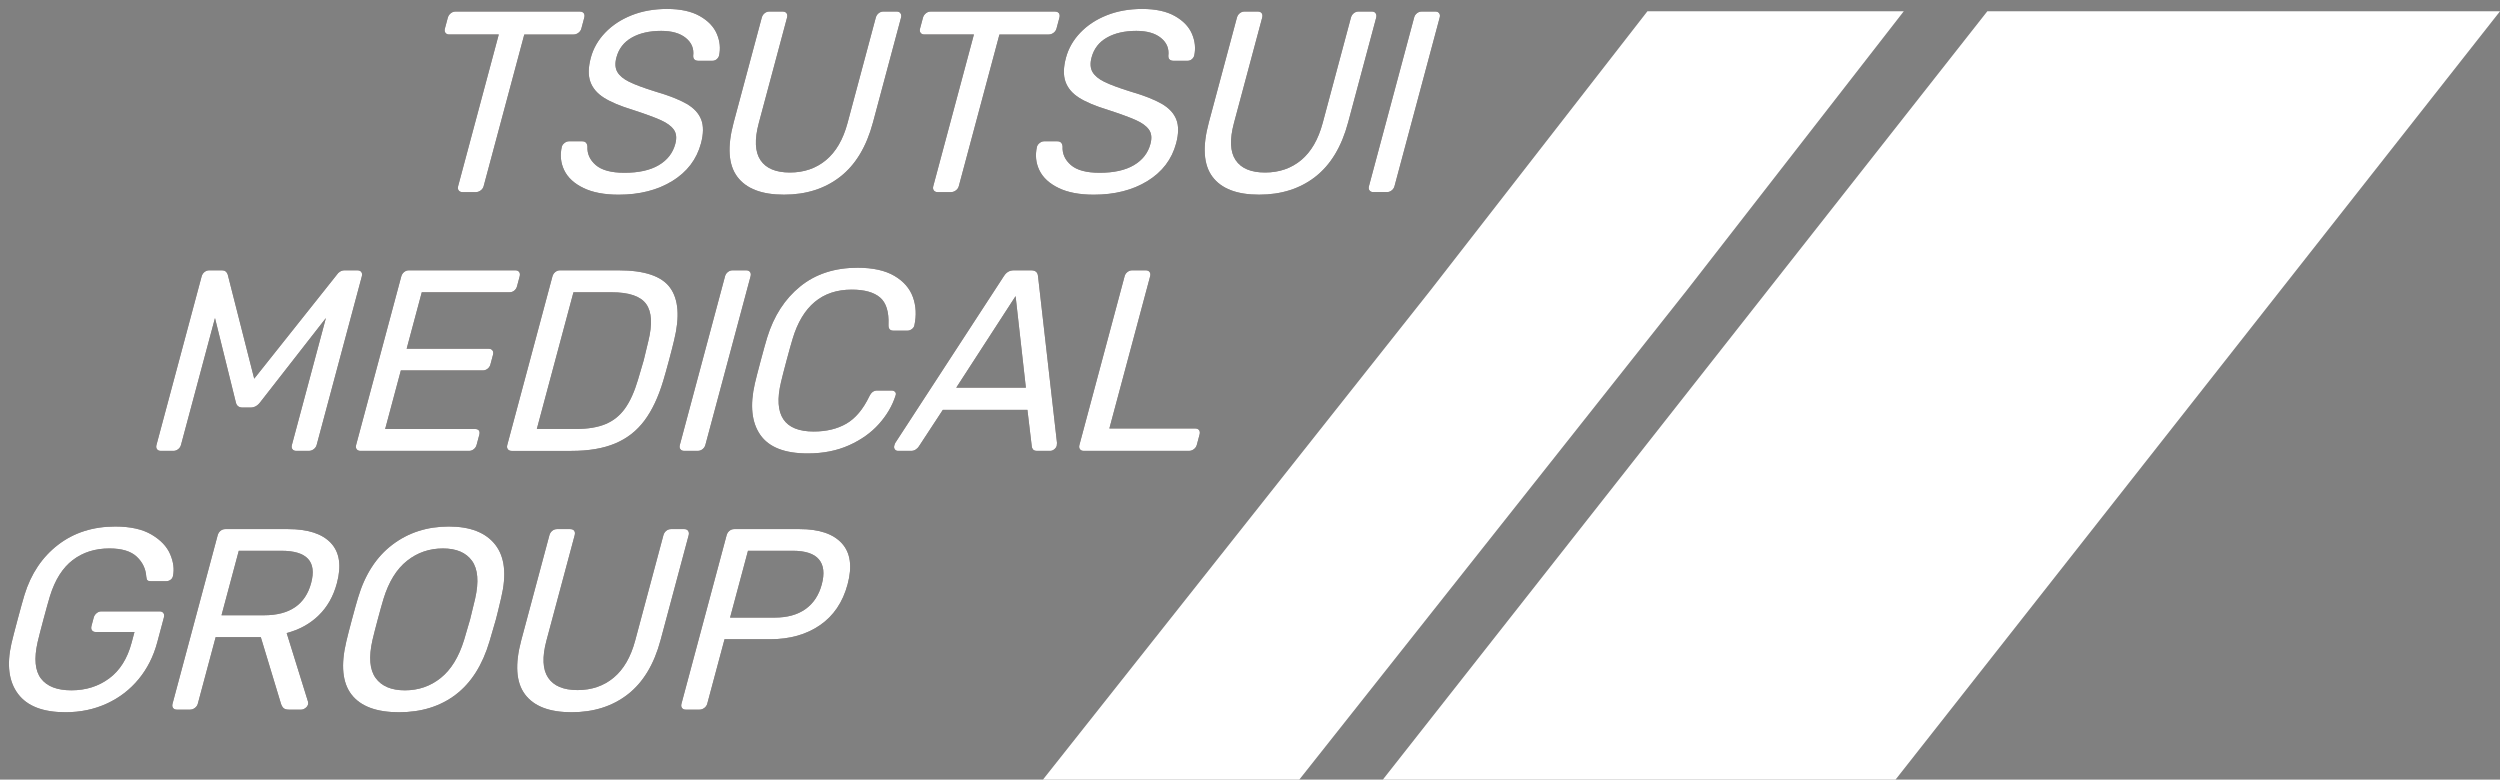 <?xml version="1.0" encoding="utf-8"?>
<!-- Generator: Adobe Illustrator 25.1.0, SVG Export Plug-In . SVG Version: 6.00 Build 0)  -->
<svg version="1.1" id="レイヤー_1" xmlns="http://www.w3.org/2000/svg" xmlns:xlink="http://www.w3.org/1999/xlink" x="0px"
	 y="0px" width="186px" height="58px" viewBox="0 0 186 58" style="enable-background:new 0 0 186 58;" xml:space="preserve">
<rect x="0" y="0" width="186" height="58" fill="#808080" stroke="none"/>
<style type="text/css">
	.st0{fill:#FFFFFF;}
	.st1{fill:#231815;}
</style>
<g>
	<g>
		<polygon class="st0" points="111.085,39.799 125.5,21.598 125.5,21.598 141.64,0.84 122.568,0.84 106.428,21.598 92.013,39.799 
			77.598,58 96.67,58 111.085,39.799 		"/>
		<polygon class="st0" points="102.886,58 141.03,58 186,0.84 147.857,0.84 		"/>
	</g>
	<g>
		<g>
			<path class="st1" d="M34.124,14.167c-0.061-0.083-0.074-0.188-0.04-0.316l3.024-11.285h-3.685c-0.128,0-0.222-0.041-0.283-0.125
				c-0.061-0.083-0.074-0.189-0.04-0.316l0.216-0.806c0.034-0.128,0.105-0.237,0.212-0.326c0.107-0.089,0.225-0.134,0.353-0.134
				h9.251c0.141,0,0.241,0.041,0.302,0.124c0.061,0.084,0.072,0.195,0.035,0.337l-0.216,0.806c-0.034,0.128-0.108,0.234-0.219,0.316
				c-0.112,0.083-0.232,0.125-0.36,0.125h-3.666l-3.024,11.285c-0.034,0.128-0.108,0.234-0.219,0.316
				c-0.112,0.083-0.232,0.125-0.36,0.125h-0.998C34.28,14.292,34.185,14.251,34.124,14.167z"/>
			<path class="st1" d="M43.404,13.985c-0.685-0.332-1.159-0.77-1.423-1.314c-0.264-0.544-0.324-1.129-0.182-1.756
				c0.027-0.102,0.094-0.195,0.199-0.278c0.105-0.083,0.216-0.125,0.331-0.125h0.979c0.243,0,0.374,0.129,0.396,0.384
				c-0.029,0.538,0.177,0.998,0.618,1.382c0.441,0.384,1.154,0.576,2.139,0.576c1.062,0,1.912-0.189,2.551-0.567
				c0.639-0.377,1.049-0.905,1.23-1.583c0.117-0.435,0.08-0.787-0.111-1.056c-0.19-0.268-0.514-0.505-0.97-0.71
				c-0.457-0.204-1.156-0.461-2.098-0.768c-0.922-0.281-1.636-0.582-2.138-0.902c-0.503-0.32-0.838-0.717-1.005-1.19
				c-0.168-0.473-0.155-1.068,0.037-1.785c0.185-0.691,0.54-1.311,1.065-1.861s1.181-0.982,1.969-1.296
				c0.788-0.314,1.668-0.47,2.64-0.47c0.998,0,1.808,0.176,2.43,0.528c0.622,0.352,1.047,0.797,1.274,1.334
				c0.227,0.537,0.281,1.075,0.163,1.612c-0.027,0.102-0.087,0.192-0.178,0.269c-0.092,0.077-0.201,0.115-0.329,0.115h-1.017
				c-0.269,0-0.403-0.122-0.401-0.365c0.067-0.538-0.114-0.982-0.545-1.333c-0.43-0.352-1.042-0.528-1.835-0.528
				c-0.87,0-1.599,0.166-2.187,0.499c-0.588,0.332-0.97,0.825-1.145,1.478c-0.116,0.435-0.094,0.794,0.067,1.075
				c0.161,0.281,0.457,0.528,0.886,0.739c0.43,0.211,1.075,0.451,1.938,0.72c1.009,0.294,1.784,0.598,2.328,0.912
				c0.542,0.314,0.905,0.704,1.087,1.171c0.182,0.467,0.177,1.059-0.015,1.775c-0.319,1.19-1.03,2.124-2.132,2.802
				c-1.103,0.678-2.435,1.016-3.996,1.016C44.963,14.484,44.09,14.318,43.404,13.985z"/>
			<path class="st1" d="M54.855,13.15c-0.664-0.889-0.754-2.236-0.27-4.039l2.088-7.792c0.038-0.141,0.109-0.253,0.215-0.337
				c0.105-0.083,0.222-0.124,0.35-0.124h0.979c0.141,0,0.241,0.041,0.302,0.124c0.061,0.084,0.072,0.195,0.035,0.337l-2.098,7.83
				c-0.329,1.228-0.288,2.15,0.123,2.764c0.411,0.614,1.141,0.921,2.19,0.921c1.049,0,1.944-0.307,2.684-0.921
				c0.741-0.614,1.275-1.536,1.605-2.764l2.098-7.83c0.038-0.141,0.109-0.253,0.215-0.337c0.105-0.083,0.222-0.124,0.35-0.124h0.998
				c0.128,0,0.221,0.045,0.28,0.134c0.059,0.089,0.071,0.198,0.037,0.326L64.948,9.11c-0.483,1.804-1.295,3.151-2.435,4.039
				c-1.141,0.89-2.536,1.334-4.186,1.334S55.518,14.04,54.855,13.15z"/>
			<path class="st1" d="M69.475,14.167c-0.061-0.083-0.074-0.188-0.04-0.316l3.024-11.285h-3.685c-0.128,0-0.222-0.041-0.283-0.125
				c-0.061-0.083-0.074-0.189-0.04-0.316l0.216-0.806c0.034-0.128,0.105-0.237,0.212-0.326c0.107-0.089,0.225-0.134,0.353-0.134
				h9.251c0.141,0,0.241,0.041,0.302,0.124c0.061,0.084,0.072,0.195,0.035,0.337l-0.216,0.806c-0.034,0.128-0.108,0.234-0.219,0.316
				c-0.112,0.083-0.232,0.125-0.36,0.125h-3.666l-3.024,11.285c-0.034,0.128-0.108,0.234-0.219,0.316
				c-0.112,0.083-0.232,0.125-0.36,0.125h-0.998C69.63,14.292,69.536,14.251,69.475,14.167z"/>
			<path class="st1" d="M78.755,13.985c-0.685-0.332-1.159-0.77-1.423-1.314c-0.264-0.544-0.324-1.129-0.182-1.756
				c0.027-0.102,0.094-0.195,0.199-0.278c0.105-0.083,0.216-0.125,0.331-0.125h0.979c0.243,0,0.374,0.129,0.396,0.384
				c-0.029,0.538,0.177,0.998,0.618,1.382c0.441,0.384,1.154,0.576,2.139,0.576c1.062,0,1.912-0.189,2.551-0.567
				c0.639-0.377,1.049-0.905,1.23-1.583c0.117-0.435,0.08-0.787-0.111-1.056c-0.19-0.268-0.514-0.505-0.97-0.71
				c-0.457-0.204-1.156-0.461-2.098-0.768c-0.922-0.281-1.636-0.582-2.138-0.902c-0.503-0.32-0.838-0.717-1.005-1.19
				c-0.168-0.473-0.155-1.068,0.037-1.785c0.185-0.691,0.54-1.311,1.065-1.861c0.525-0.55,1.181-0.982,1.969-1.296
				c0.788-0.314,1.668-0.47,2.64-0.47c0.998,0,1.808,0.176,2.43,0.528c0.622,0.352,1.047,0.797,1.274,1.334
				c0.227,0.537,0.281,1.075,0.163,1.612c-0.027,0.102-0.087,0.192-0.178,0.269c-0.092,0.077-0.201,0.115-0.329,0.115h-1.017
				c-0.269,0-0.403-0.122-0.401-0.365c0.067-0.538-0.114-0.982-0.545-1.333c-0.43-0.352-1.042-0.528-1.835-0.528
				c-0.87,0-1.599,0.166-2.187,0.499c-0.588,0.332-0.97,0.825-1.145,1.478c-0.116,0.435-0.094,0.794,0.067,1.075
				c0.161,0.281,0.457,0.528,0.886,0.739c0.43,0.211,1.075,0.451,1.938,0.72c1.009,0.294,1.784,0.598,2.328,0.912
				c0.542,0.314,0.905,0.704,1.087,1.171c0.182,0.467,0.177,1.059-0.015,1.775c-0.319,1.19-1.03,2.124-2.132,2.802
				c-1.103,0.678-2.435,1.016-3.996,1.016C80.313,14.484,79.44,14.318,78.755,13.985z"/>
			<path class="st1" d="M90.206,13.15c-0.664-0.889-0.754-2.236-0.27-4.039l2.088-7.792c0.038-0.141,0.109-0.253,0.215-0.337
				c0.105-0.083,0.222-0.124,0.35-0.124h0.979c0.141,0,0.241,0.041,0.302,0.124c0.061,0.084,0.072,0.195,0.035,0.337l-2.098,7.83
				c-0.329,1.228-0.288,2.15,0.124,2.764c0.411,0.614,1.141,0.921,2.19,0.921c1.049,0,1.944-0.307,2.684-0.921
				c0.74-0.614,1.275-1.536,1.604-2.764l2.098-7.83c0.038-0.141,0.109-0.253,0.215-0.337c0.105-0.083,0.222-0.124,0.35-0.124h0.999
				c0.127,0,0.221,0.045,0.28,0.134c0.059,0.089,0.071,0.198,0.037,0.326l-2.088,7.792c-0.483,1.804-1.295,3.151-2.435,4.039
				c-1.141,0.89-2.536,1.334-4.186,1.334S90.869,14.04,90.206,13.15z"/>
			<path class="st1" d="M101.89,14.167c-0.062-0.083-0.074-0.188-0.04-0.316l3.363-12.552c0.034-0.127,0.104-0.233,0.21-0.317
				c0.105-0.083,0.222-0.124,0.35-0.124h1.018c0.127,0,0.222,0.041,0.283,0.124c0.061,0.084,0.074,0.19,0.04,0.317l-3.363,12.552
				c-0.035,0.128-0.104,0.234-0.209,0.316c-0.105,0.083-0.222,0.125-0.35,0.125h-1.017C102.045,14.292,101.95,14.251,101.89,14.167z
				"/>
			<path class="st1" d="M11.681,33.421c-0.062-0.083-0.075-0.188-0.04-0.316l3.358-12.532c0.038-0.141,0.109-0.253,0.215-0.336
				c0.105-0.083,0.222-0.125,0.35-0.125h0.96c0.205,0,0.344,0.102,0.417,0.307l1.972,7.754l6.165-7.754
				c0.046-0.077,0.119-0.147,0.22-0.211c0.1-0.064,0.214-0.096,0.342-0.096h0.94c0.141,0,0.241,0.042,0.303,0.125
				c0.06,0.083,0.072,0.195,0.034,0.336l-3.358,12.532c-0.035,0.128-0.108,0.234-0.219,0.316c-0.112,0.084-0.232,0.125-0.36,0.125
				h-0.94c-0.128,0-0.223-0.041-0.283-0.125c-0.062-0.083-0.075-0.188-0.04-0.316l2.53-9.442l-4.881,6.256
				c-0.2,0.269-0.441,0.403-0.722,0.403h-0.595c-0.282,0-0.451-0.134-0.506-0.403l-1.548-6.256l-2.53,9.442
				c-0.035,0.128-0.105,0.234-0.21,0.316c-0.106,0.084-0.223,0.125-0.35,0.125h-0.94C11.836,33.546,11.741,33.505,11.681,33.421z"/>
			<path class="st1" d="M26.535,33.421c-0.062-0.083-0.075-0.188-0.04-0.316l3.358-12.532c0.038-0.141,0.109-0.253,0.215-0.336
				c0.105-0.083,0.222-0.125,0.35-0.125h7.926c0.128,0,0.222,0.042,0.283,0.125c0.061,0.083,0.072,0.195,0.034,0.336l-0.195,0.729
				c-0.034,0.129-0.101,0.234-0.2,0.317c-0.1,0.083-0.219,0.125-0.36,0.125h-6.525l-1.126,4.203h6.103
				c0.128,0,0.222,0.042,0.284,0.125c0.06,0.083,0.072,0.195,0.035,0.336l-0.19,0.71c-0.034,0.128-0.104,0.234-0.209,0.316
				c-0.106,0.083-0.223,0.125-0.351,0.125h-6.103l-1.167,4.357h6.679c0.141,0,0.239,0.038,0.296,0.115
				c0.056,0.077,0.065,0.186,0.027,0.326l-0.201,0.749c-0.035,0.128-0.104,0.234-0.21,0.316c-0.106,0.084-0.222,0.125-0.35,0.125
				h-8.08C26.691,33.546,26.596,33.505,26.535,33.421z"/>
			<path class="st1" d="M37.781,33.421c-0.062-0.083-0.075-0.188-0.04-0.316l3.358-12.532c0.038-0.141,0.109-0.253,0.215-0.336
				c0.105-0.083,0.222-0.125,0.35-0.125h4.356c1.932,0,3.211,0.432,3.837,1.296c0.625,0.863,0.725,2.165,0.297,3.906
				c-0.087,0.371-0.214,0.87-0.382,1.497c-0.168,0.627-0.31,1.132-0.426,1.516c-0.364,1.216-0.83,2.205-1.399,2.966
				c-0.569,0.761-1.293,1.327-2.173,1.698c-0.879,0.371-1.966,0.556-3.258,0.556h-4.453C37.936,33.546,37.841,33.505,37.781,33.421z
				 M42.857,31.915c0.883,0,1.616-0.122,2.199-0.365c0.583-0.242,1.065-0.63,1.444-1.161c0.379-0.53,0.701-1.244,0.967-2.139
				c0.231-0.768,0.373-1.248,0.424-1.439c0.055-0.205,0.169-0.678,0.342-1.42c0.314-1.267,0.261-2.191-0.159-2.773
				c-0.419-0.583-1.282-0.874-2.587-0.874h-2.821L39.94,31.915H42.857z"/>
			<path class="st1" d="M50.62,33.421c-0.062-0.083-0.075-0.188-0.04-0.316l3.363-12.552c0.034-0.127,0.104-0.233,0.21-0.316
				c0.105-0.083,0.222-0.125,0.35-0.125h1.017c0.128,0,0.222,0.042,0.283,0.125c0.061,0.083,0.074,0.189,0.04,0.316L52.48,33.104
				c-0.035,0.128-0.104,0.234-0.21,0.316c-0.106,0.084-0.222,0.125-0.35,0.125h-1.017C50.776,33.546,50.681,33.505,50.62,33.421z"/>
			<path class="st1" d="M56.567,32.356c-0.643-0.921-0.778-2.194-0.407-3.819c0.08-0.346,0.224-0.908,0.433-1.689
				c0.212-0.793,0.373-1.369,0.482-1.727c0.496-1.612,1.316-2.882,2.461-3.81c1.144-0.928,2.567-1.391,4.269-1.391
				c1.138,0,2.05,0.202,2.736,0.604c0.685,0.403,1.145,0.931,1.38,1.583c0.234,0.653,0.271,1.35,0.111,2.092l-0.01,0.038
				c-0.027,0.102-0.092,0.189-0.194,0.259s-0.204,0.105-0.306,0.105h-1.056c-0.256,0-0.376-0.147-0.362-0.442
				c0.04-0.959-0.17-1.634-0.628-2.025c-0.459-0.39-1.161-0.585-2.108-0.585c-2.201,0-3.667,1.222-4.399,3.666
				c-0.105,0.345-0.254,0.876-0.446,1.593c-0.192,0.717-0.331,1.26-0.418,1.631c-0.578,2.444,0.233,3.666,2.434,3.666
				c0.947,0,1.757-0.195,2.431-0.585c0.674-0.39,1.242-1.065,1.704-2.025c0.082-0.165,0.171-0.281,0.265-0.345
				c0.094-0.064,0.204-0.096,0.333-0.096h1.056c0.115,0,0.205,0.035,0.269,0.105s0.075,0.163,0.031,0.278
				c-0.241,0.755-0.653,1.459-1.237,2.111c-0.584,0.653-1.327,1.181-2.228,1.584c-0.902,0.403-1.922,0.604-3.06,0.604
				C58.388,33.738,57.209,33.277,56.567,32.356z"/>
			<path class="st1" d="M66.575,33.431c-0.056-0.077-0.071-0.166-0.043-0.269c0.027-0.102,0.053-0.172,0.076-0.21l8.086-12.417
				c0.178-0.281,0.42-0.422,0.727-0.422h1.305c0.307,0,0.474,0.141,0.501,0.422l1.413,12.417l-0.018,0.21
				c-0.028,0.103-0.09,0.192-0.187,0.269c-0.097,0.077-0.198,0.115-0.299,0.115h-0.979c-0.141,0-0.24-0.035-0.298-0.105
				c-0.058-0.07-0.089-0.144-0.094-0.221l-0.325-2.725h-6.295l-1.786,2.725c-0.047,0.077-0.12,0.15-0.223,0.221
				s-0.217,0.105-0.345,0.105h-0.979C66.71,33.546,66.632,33.508,66.575,33.431z M76.325,28.844l-0.765-6.813l-4.416,6.813H76.325z"
				/>
			<path class="st1" d="M80.348,33.421c-0.062-0.083-0.075-0.188-0.04-0.316l3.363-12.552c0.034-0.127,0.104-0.233,0.21-0.316
				c0.105-0.083,0.222-0.125,0.35-0.125h1.017c0.128,0,0.222,0.042,0.283,0.125c0.061,0.083,0.074,0.189,0.04,0.316l-3.034,11.324
				h6.372c0.141,0,0.241,0.041,0.303,0.124c0.06,0.084,0.072,0.195,0.034,0.336l-0.205,0.768c-0.035,0.128-0.108,0.234-0.22,0.316
				c-0.112,0.084-0.232,0.125-0.359,0.125h-7.83C80.503,33.546,80.408,33.505,80.348,33.421z"/>
			<path class="st1" d="M1.336,51.619c-0.682-0.915-0.843-2.165-0.482-3.752c0.09-0.384,0.245-0.985,0.464-1.804
				c0.223-0.831,0.39-1.433,0.503-1.804c0.485-1.574,1.317-2.815,2.495-3.723c1.177-0.908,2.598-1.363,4.261-1.363
				c1.126,0,2.029,0.202,2.707,0.605c0.679,0.403,1.14,0.892,1.382,1.468c0.242,0.575,0.309,1.113,0.202,1.612l-0.01,0.038
				c-0.027,0.102-0.088,0.185-0.182,0.249c-0.094,0.065-0.198,0.096-0.314,0.096h-1.132c-0.128,0-0.215-0.022-0.26-0.067
				c-0.045-0.045-0.075-0.138-0.088-0.278c-0.038-0.576-0.274-1.068-0.708-1.478c-0.434-0.409-1.112-0.614-2.033-0.614
				c-1.062,0-1.971,0.287-2.727,0.863s-1.322,1.471-1.699,2.687c-0.112,0.371-0.271,0.94-0.477,1.708
				c-0.202,0.755-0.349,1.325-0.439,1.708c-0.278,1.228-0.194,2.134,0.251,2.715c0.445,0.583,1.199,0.874,2.261,0.874
				c1.075,0,2.01-0.294,2.808-0.883c0.797-0.588,1.354-1.471,1.669-2.648l0.216-0.806H7.126c-0.128,0-0.222-0.042-0.283-0.125
				c-0.062-0.083-0.073-0.195-0.035-0.336l0.164-0.614c0.034-0.128,0.105-0.237,0.213-0.327c0.107-0.089,0.224-0.134,0.352-0.134
				h4.337c0.128,0,0.222,0.042,0.284,0.125c0.06,0.083,0.072,0.195,0.034,0.336l-0.493,1.842c-0.281,1.05-0.744,1.964-1.388,2.744
				c-0.644,0.781-1.433,1.385-2.367,1.814c-0.934,0.429-1.957,0.643-3.07,0.643C3.198,52.991,2.018,52.534,1.336,51.619z"/>
			<path class="st1" d="M12.876,52.674c-0.062-0.083-0.074-0.188-0.04-0.316l3.358-12.532c0.038-0.141,0.109-0.253,0.215-0.337
				c0.105-0.083,0.222-0.124,0.35-0.124h4.683c1.471,0,2.53,0.345,3.177,1.036c0.646,0.691,0.795,1.689,0.445,2.994
				c-0.261,0.973-0.715,1.772-1.362,2.398c-0.648,0.628-1.44,1.062-2.374,1.305l1.588,5.105c0.018,0.077,0.018,0.147,0.001,0.211
				c-0.028,0.103-0.093,0.192-0.197,0.268c-0.104,0.077-0.207,0.115-0.309,0.115h-0.921c-0.192,0-0.33-0.044-0.415-0.134
				c-0.085-0.089-0.15-0.218-0.194-0.384l-1.477-4.875h-3.359l-1.327,4.952c-0.034,0.128-0.108,0.234-0.219,0.316
				c-0.112,0.083-0.232,0.125-0.36,0.125h-0.979C13.031,52.799,12.936,52.758,12.876,52.674z M19.647,45.775
				c1.906,0,3.074-0.8,3.502-2.399c0.429-1.599-0.311-2.398-2.217-2.398h-3.167l-1.285,4.798H19.647z"/>
			<path class="st1" d="M26.155,51.677c-0.68-0.876-0.809-2.197-0.387-3.963c0.09-0.383,0.229-0.927,0.418-1.631
				c0.188-0.704,0.339-1.241,0.451-1.612c0.514-1.727,1.365-3.042,2.554-3.944c1.189-0.903,2.589-1.354,4.201-1.354
				c1.599,0,2.751,0.451,3.457,1.354c0.705,0.902,0.852,2.216,0.44,3.944c-0.173,0.742-0.305,1.279-0.393,1.612
				c-0.086,0.32-0.245,0.863-0.475,1.631c-0.525,1.766-1.362,3.087-2.511,3.963s-2.556,1.314-4.219,1.314
				C28.012,52.991,26.834,52.553,26.155,51.677z M32.791,50.439c0.766-0.615,1.344-1.555,1.735-2.821
				c0.231-0.768,0.381-1.279,0.45-1.535c0.075-0.281,0.2-0.793,0.373-1.536c0.288-1.266,0.21-2.207-0.232-2.821
				c-0.443-0.614-1.164-0.921-2.162-0.921c-1.011,0-1.903,0.307-2.675,0.921c-0.773,0.614-1.354,1.555-1.745,2.821
				c-0.112,0.372-0.256,0.883-0.43,1.536c-0.172,0.64-0.302,1.151-0.392,1.535c-0.288,1.267-0.211,2.207,0.233,2.821
				c0.443,0.614,1.17,0.921,2.181,0.921C31.136,51.36,32.025,51.053,32.791,50.439z"/>
			<path class="st1" d="M39.057,51.657c-0.664-0.889-0.754-2.236-0.271-4.039l2.088-7.792c0.038-0.141,0.109-0.253,0.215-0.337
				c0.105-0.083,0.222-0.124,0.35-0.124h0.979c0.141,0,0.241,0.041,0.302,0.124c0.061,0.084,0.072,0.195,0.034,0.337l-2.098,7.83
				c-0.329,1.228-0.288,2.15,0.124,2.764c0.411,0.614,1.141,0.921,2.19,0.921c1.049,0,1.944-0.307,2.684-0.921
				c0.74-0.614,1.275-1.536,1.604-2.764l2.098-7.83c0.038-0.141,0.109-0.253,0.215-0.337c0.105-0.083,0.222-0.124,0.35-0.124h0.998
				c0.128,0,0.221,0.045,0.28,0.134c0.059,0.089,0.072,0.198,0.037,0.326l-2.088,7.792c-0.483,1.804-1.295,3.151-2.435,4.039
				c-1.141,0.89-2.536,1.334-4.187,1.334S39.72,52.547,39.057,51.657z"/>
			<path class="st1" d="M50.741,52.674c-0.062-0.083-0.074-0.188-0.04-0.316l3.358-12.532c0.038-0.141,0.109-0.253,0.215-0.337
				c0.105-0.083,0.222-0.124,0.35-0.124h4.875c1.446,0,2.489,0.352,3.133,1.055c0.643,0.704,0.786,1.721,0.43,3.051
				c-0.356,1.331-1.041,2.345-2.053,3.042c-1.013,0.698-2.247,1.046-3.706,1.046h-3.397l-1.286,4.798
				c-0.034,0.128-0.108,0.234-0.219,0.316c-0.112,0.083-0.232,0.125-0.36,0.125h-1.017C50.896,52.799,50.801,52.758,50.741,52.674z
				 M57.638,45.948c0.934,0,1.698-0.211,2.291-0.633c0.593-0.422,0.998-1.037,1.213-1.843c0.216-0.806,0.145-1.423-0.214-1.852
				c-0.358-0.429-1.011-0.643-1.958-0.643h-3.32l-1.332,4.971H57.638z"/>
		</g>
		<g>
			<path class="st0" d="M34.124,14.167c-0.061-0.083-0.074-0.188-0.04-0.316l3.024-11.285h-3.685c-0.128,0-0.222-0.041-0.283-0.125
				c-0.061-0.083-0.074-0.189-0.04-0.316l0.216-0.806c0.034-0.128,0.105-0.237,0.212-0.326c0.107-0.089,0.225-0.134,0.353-0.134
				h9.251c0.141,0,0.241,0.041,0.302,0.124c0.061,0.084,0.072,0.195,0.035,0.337l-0.216,0.806c-0.034,0.128-0.108,0.234-0.219,0.316
				c-0.112,0.083-0.232,0.125-0.36,0.125h-3.666l-3.024,11.285c-0.034,0.128-0.108,0.234-0.219,0.316
				c-0.112,0.083-0.232,0.125-0.36,0.125h-0.998C34.28,14.292,34.185,14.251,34.124,14.167z"/>
			<path class="st0" d="M43.404,13.985c-0.685-0.332-1.159-0.77-1.423-1.314c-0.264-0.544-0.324-1.129-0.182-1.756
				c0.027-0.102,0.094-0.195,0.199-0.278c0.105-0.083,0.216-0.125,0.331-0.125h0.979c0.243,0,0.374,0.129,0.396,0.384
				c-0.029,0.538,0.177,0.998,0.618,1.382c0.441,0.384,1.154,0.576,2.139,0.576c1.062,0,1.912-0.189,2.551-0.567
				c0.639-0.377,1.049-0.905,1.23-1.583c0.117-0.435,0.08-0.787-0.111-1.056c-0.19-0.268-0.514-0.505-0.97-0.71
				c-0.457-0.204-1.156-0.461-2.098-0.768c-0.922-0.281-1.636-0.582-2.138-0.902c-0.503-0.32-0.838-0.717-1.005-1.19
				c-0.168-0.473-0.155-1.068,0.037-1.785c0.185-0.691,0.54-1.311,1.065-1.861s1.181-0.982,1.969-1.296
				c0.788-0.314,1.668-0.47,2.64-0.47c0.998,0,1.808,0.176,2.43,0.528c0.622,0.352,1.047,0.797,1.274,1.334
				c0.227,0.537,0.281,1.075,0.163,1.612c-0.027,0.102-0.087,0.192-0.178,0.269c-0.092,0.077-0.201,0.115-0.329,0.115h-1.017
				c-0.269,0-0.403-0.122-0.401-0.365c0.067-0.538-0.114-0.982-0.545-1.333c-0.43-0.352-1.042-0.528-1.835-0.528
				c-0.87,0-1.599,0.166-2.187,0.499c-0.588,0.332-0.97,0.825-1.145,1.478c-0.116,0.435-0.094,0.794,0.067,1.075
				c0.161,0.281,0.457,0.528,0.886,0.739c0.43,0.211,1.075,0.451,1.938,0.72c1.009,0.294,1.784,0.598,2.328,0.912
				c0.542,0.314,0.905,0.704,1.087,1.171c0.182,0.467,0.177,1.059-0.015,1.775c-0.319,1.19-1.03,2.124-2.132,2.802
				c-1.103,0.678-2.435,1.016-3.996,1.016C44.963,14.484,44.09,14.318,43.404,13.985z"/>
			<path class="st0" d="M54.855,13.15c-0.664-0.889-0.754-2.236-0.27-4.039l2.088-7.792c0.038-0.141,0.109-0.253,0.215-0.337
				c0.105-0.083,0.222-0.124,0.35-0.124h0.979c0.141,0,0.241,0.041,0.302,0.124c0.061,0.084,0.072,0.195,0.035,0.337l-2.098,7.83
				c-0.329,1.228-0.288,2.15,0.123,2.764c0.411,0.614,1.141,0.921,2.19,0.921c1.049,0,1.944-0.307,2.684-0.921
				c0.741-0.614,1.275-1.536,1.605-2.764l2.098-7.83c0.038-0.141,0.109-0.253,0.215-0.337c0.105-0.083,0.222-0.124,0.35-0.124h0.998
				c0.128,0,0.221,0.045,0.28,0.134c0.059,0.089,0.071,0.198,0.037,0.326L64.948,9.11c-0.483,1.804-1.295,3.151-2.435,4.039
				c-1.141,0.89-2.536,1.334-4.186,1.334S55.518,14.04,54.855,13.15z"/>
			<path class="st0" d="M69.475,14.167c-0.061-0.083-0.074-0.188-0.04-0.316l3.024-11.285h-3.685c-0.128,0-0.222-0.041-0.283-0.125
				c-0.061-0.083-0.074-0.189-0.04-0.316l0.216-0.806c0.034-0.128,0.105-0.237,0.212-0.326c0.107-0.089,0.225-0.134,0.353-0.134
				h9.251c0.141,0,0.241,0.041,0.302,0.124c0.061,0.084,0.072,0.195,0.035,0.337l-0.216,0.806c-0.034,0.128-0.108,0.234-0.219,0.316
				c-0.112,0.083-0.232,0.125-0.36,0.125h-3.666l-3.024,11.285c-0.034,0.128-0.108,0.234-0.219,0.316
				c-0.112,0.083-0.232,0.125-0.36,0.125h-0.998C69.63,14.292,69.536,14.251,69.475,14.167z"/>
			<path class="st0" d="M78.755,13.985c-0.685-0.332-1.159-0.77-1.423-1.314c-0.264-0.544-0.324-1.129-0.182-1.756
				c0.027-0.102,0.094-0.195,0.199-0.278c0.105-0.083,0.216-0.125,0.331-0.125h0.979c0.243,0,0.374,0.129,0.396,0.384
				c-0.029,0.538,0.177,0.998,0.618,1.382c0.441,0.384,1.154,0.576,2.139,0.576c1.062,0,1.912-0.189,2.551-0.567
				c0.639-0.377,1.049-0.905,1.23-1.583c0.117-0.435,0.08-0.787-0.111-1.056c-0.19-0.268-0.514-0.505-0.97-0.71
				c-0.457-0.204-1.156-0.461-2.098-0.768c-0.922-0.281-1.636-0.582-2.138-0.902c-0.503-0.32-0.838-0.717-1.005-1.19
				c-0.168-0.473-0.155-1.068,0.037-1.785c0.185-0.691,0.54-1.311,1.065-1.861c0.525-0.55,1.181-0.982,1.969-1.296
				c0.788-0.314,1.668-0.47,2.64-0.47c0.998,0,1.808,0.176,2.43,0.528c0.622,0.352,1.047,0.797,1.274,1.334
				c0.227,0.537,0.281,1.075,0.163,1.612c-0.027,0.102-0.087,0.192-0.178,0.269c-0.092,0.077-0.201,0.115-0.329,0.115h-1.017
				c-0.269,0-0.403-0.122-0.401-0.365c0.067-0.538-0.114-0.982-0.545-1.333c-0.43-0.352-1.042-0.528-1.835-0.528
				c-0.87,0-1.599,0.166-2.187,0.499c-0.588,0.332-0.97,0.825-1.145,1.478c-0.116,0.435-0.094,0.794,0.067,1.075
				c0.161,0.281,0.457,0.528,0.886,0.739c0.43,0.211,1.075,0.451,1.938,0.72c1.009,0.294,1.784,0.598,2.328,0.912
				c0.542,0.314,0.905,0.704,1.087,1.171c0.182,0.467,0.177,1.059-0.015,1.775c-0.319,1.19-1.03,2.124-2.132,2.802
				c-1.103,0.678-2.435,1.016-3.996,1.016C80.313,14.484,79.44,14.318,78.755,13.985z"/>
			<path class="st0" d="M90.206,13.15c-0.664-0.889-0.754-2.236-0.27-4.039l2.088-7.792c0.038-0.141,0.109-0.253,0.215-0.337
				c0.105-0.083,0.222-0.124,0.35-0.124h0.979c0.141,0,0.241,0.041,0.302,0.124c0.061,0.084,0.072,0.195,0.035,0.337l-2.098,7.83
				c-0.329,1.228-0.288,2.15,0.124,2.764c0.411,0.614,1.141,0.921,2.19,0.921c1.049,0,1.944-0.307,2.684-0.921
				c0.74-0.614,1.275-1.536,1.604-2.764l2.098-7.83c0.038-0.141,0.109-0.253,0.215-0.337c0.105-0.083,0.222-0.124,0.35-0.124h0.999
				c0.127,0,0.221,0.045,0.28,0.134c0.059,0.089,0.071,0.198,0.037,0.326l-2.088,7.792c-0.483,1.804-1.295,3.151-2.435,4.039
				c-1.141,0.89-2.536,1.334-4.186,1.334S90.869,14.04,90.206,13.15z"/>
			<path class="st0" d="M101.89,14.167c-0.062-0.083-0.074-0.188-0.04-0.316l3.363-12.552c0.034-0.127,0.104-0.233,0.21-0.317
				c0.105-0.083,0.222-0.124,0.35-0.124h1.018c0.127,0,0.222,0.041,0.283,0.124c0.061,0.084,0.074,0.19,0.04,0.317l-3.363,12.552
				c-0.035,0.128-0.104,0.234-0.209,0.316c-0.105,0.083-0.222,0.125-0.35,0.125h-1.017C102.045,14.292,101.95,14.251,101.89,14.167z
				"/>
			<path class="st0" d="M11.681,33.421c-0.062-0.083-0.075-0.188-0.04-0.316l3.358-12.532c0.038-0.141,0.109-0.253,0.215-0.336
				c0.105-0.083,0.222-0.125,0.35-0.125h0.96c0.205,0,0.344,0.102,0.417,0.307l1.972,7.754l6.165-7.754
				c0.046-0.077,0.119-0.147,0.22-0.211c0.1-0.064,0.214-0.096,0.342-0.096h0.94c0.141,0,0.241,0.042,0.303,0.125
				c0.06,0.083,0.072,0.195,0.034,0.336l-3.358,12.532c-0.035,0.128-0.108,0.234-0.219,0.316c-0.112,0.084-0.232,0.125-0.36,0.125
				h-0.94c-0.128,0-0.223-0.041-0.283-0.125c-0.062-0.083-0.075-0.188-0.04-0.316l2.53-9.442l-4.881,6.256
				c-0.2,0.269-0.441,0.403-0.722,0.403h-0.595c-0.282,0-0.451-0.134-0.506-0.403l-1.548-6.256l-2.53,9.442
				c-0.035,0.128-0.105,0.234-0.21,0.316c-0.106,0.084-0.223,0.125-0.35,0.125h-0.94C11.836,33.546,11.741,33.505,11.681,33.421z"/>
			<path class="st0" d="M26.535,33.421c-0.062-0.083-0.075-0.188-0.04-0.316l3.358-12.532c0.038-0.141,0.109-0.253,0.215-0.336
				c0.105-0.083,0.222-0.125,0.35-0.125h7.926c0.128,0,0.222,0.042,0.283,0.125c0.061,0.083,0.072,0.195,0.034,0.336l-0.195,0.729
				c-0.034,0.129-0.101,0.234-0.2,0.317c-0.1,0.083-0.219,0.125-0.36,0.125h-6.525l-1.126,4.203h6.103
				c0.128,0,0.222,0.042,0.284,0.125c0.06,0.083,0.072,0.195,0.035,0.336l-0.19,0.71c-0.034,0.128-0.104,0.234-0.209,0.316
				c-0.106,0.083-0.223,0.125-0.351,0.125h-6.103l-1.167,4.357h6.679c0.141,0,0.239,0.038,0.296,0.115
				c0.056,0.077,0.065,0.186,0.027,0.326l-0.201,0.749c-0.035,0.128-0.104,0.234-0.21,0.316c-0.106,0.084-0.222,0.125-0.35,0.125
				h-8.08C26.691,33.546,26.596,33.505,26.535,33.421z"/>
			<path class="st0" d="M37.781,33.421c-0.062-0.083-0.075-0.188-0.04-0.316l3.358-12.532c0.038-0.141,0.109-0.253,0.215-0.336
				c0.105-0.083,0.222-0.125,0.35-0.125h4.356c1.932,0,3.211,0.432,3.837,1.296c0.625,0.863,0.725,2.165,0.297,3.906
				c-0.087,0.371-0.214,0.87-0.382,1.497c-0.168,0.627-0.31,1.132-0.426,1.516c-0.364,1.216-0.83,2.205-1.399,2.966
				c-0.569,0.761-1.293,1.327-2.173,1.698c-0.879,0.371-1.966,0.556-3.258,0.556h-4.453C37.936,33.546,37.841,33.505,37.781,33.421z
				 M42.857,31.915c0.883,0,1.616-0.122,2.199-0.365c0.583-0.242,1.065-0.63,1.444-1.161c0.379-0.53,0.701-1.244,0.967-2.139
				c0.231-0.768,0.373-1.248,0.424-1.439c0.055-0.205,0.169-0.678,0.342-1.42c0.314-1.267,0.261-2.191-0.159-2.773
				c-0.419-0.583-1.282-0.874-2.587-0.874h-2.821L39.94,31.915H42.857z"/>
			<path class="st0" d="M50.62,33.421c-0.062-0.083-0.075-0.188-0.04-0.316l3.363-12.552c0.034-0.127,0.104-0.233,0.21-0.316
				c0.105-0.083,0.222-0.125,0.35-0.125h1.017c0.128,0,0.222,0.042,0.283,0.125c0.061,0.083,0.074,0.189,0.04,0.316L52.48,33.104
				c-0.035,0.128-0.104,0.234-0.21,0.316c-0.106,0.084-0.222,0.125-0.35,0.125h-1.017C50.776,33.546,50.681,33.505,50.62,33.421z"/>
			<path class="st0" d="M56.567,32.356c-0.643-0.921-0.778-2.194-0.407-3.819c0.08-0.346,0.224-0.908,0.433-1.689
				c0.212-0.793,0.373-1.369,0.482-1.727c0.496-1.612,1.316-2.882,2.461-3.81c1.144-0.928,2.567-1.391,4.269-1.391
				c1.138,0,2.05,0.202,2.736,0.604c0.685,0.403,1.145,0.931,1.38,1.583c0.234,0.653,0.271,1.35,0.111,2.092l-0.01,0.038
				c-0.027,0.102-0.092,0.189-0.194,0.259s-0.204,0.105-0.306,0.105h-1.056c-0.256,0-0.376-0.147-0.362-0.442
				c0.04-0.959-0.17-1.634-0.628-2.025c-0.459-0.39-1.161-0.585-2.108-0.585c-2.201,0-3.667,1.222-4.399,3.666
				c-0.105,0.345-0.254,0.876-0.446,1.593c-0.192,0.717-0.331,1.26-0.418,1.631c-0.578,2.444,0.233,3.666,2.434,3.666
				c0.947,0,1.757-0.195,2.431-0.585c0.674-0.39,1.242-1.065,1.704-2.025c0.082-0.165,0.171-0.281,0.265-0.345
				c0.094-0.064,0.204-0.096,0.333-0.096h1.056c0.115,0,0.205,0.035,0.269,0.105s0.075,0.163,0.031,0.278
				c-0.241,0.755-0.653,1.459-1.237,2.111c-0.584,0.653-1.327,1.181-2.228,1.584c-0.902,0.403-1.922,0.604-3.06,0.604
				C58.388,33.738,57.209,33.277,56.567,32.356z"/>
			<path class="st0" d="M66.575,33.431c-0.056-0.077-0.071-0.166-0.043-0.269c0.027-0.102,0.053-0.172,0.076-0.21l8.086-12.417
				c0.178-0.281,0.42-0.422,0.727-0.422h1.305c0.307,0,0.474,0.141,0.501,0.422l1.413,12.417l-0.018,0.21
				c-0.028,0.103-0.09,0.192-0.187,0.269c-0.097,0.077-0.198,0.115-0.299,0.115h-0.979c-0.141,0-0.24-0.035-0.298-0.105
				c-0.058-0.07-0.089-0.144-0.094-0.221l-0.325-2.725h-6.295l-1.786,2.725c-0.047,0.077-0.12,0.15-0.223,0.221
				s-0.217,0.105-0.345,0.105h-0.979C66.71,33.546,66.632,33.508,66.575,33.431z M76.325,28.844l-0.765-6.813l-4.416,6.813H76.325z"
				/>
			<path class="st0" d="M80.348,33.421c-0.062-0.083-0.075-0.188-0.04-0.316l3.363-12.552c0.034-0.127,0.104-0.233,0.21-0.316
				c0.105-0.083,0.222-0.125,0.35-0.125h1.017c0.128,0,0.222,0.042,0.283,0.125c0.061,0.083,0.074,0.189,0.04,0.316l-3.034,11.324
				h6.372c0.141,0,0.241,0.041,0.303,0.124c0.06,0.084,0.072,0.195,0.034,0.336l-0.205,0.768c-0.035,0.128-0.108,0.234-0.22,0.316
				c-0.112,0.084-0.232,0.125-0.359,0.125h-7.83C80.503,33.546,80.408,33.505,80.348,33.421z"/>
			<path class="st0" d="M1.336,51.619c-0.682-0.915-0.843-2.165-0.482-3.752c0.09-0.384,0.245-0.985,0.464-1.804
				c0.223-0.831,0.39-1.433,0.503-1.804c0.485-1.574,1.317-2.815,2.495-3.723c1.177-0.908,2.598-1.363,4.261-1.363
				c1.126,0,2.029,0.202,2.707,0.605c0.679,0.403,1.14,0.892,1.382,1.468c0.242,0.575,0.309,1.113,0.202,1.612l-0.01,0.038
				c-0.027,0.102-0.088,0.185-0.182,0.249c-0.094,0.065-0.198,0.096-0.314,0.096h-1.132c-0.128,0-0.215-0.022-0.26-0.067
				c-0.045-0.045-0.075-0.138-0.088-0.278c-0.038-0.576-0.274-1.068-0.708-1.478c-0.434-0.409-1.112-0.614-2.033-0.614
				c-1.062,0-1.971,0.287-2.727,0.863s-1.322,1.471-1.699,2.687c-0.112,0.371-0.271,0.94-0.477,1.708
				c-0.202,0.755-0.349,1.325-0.439,1.708c-0.278,1.228-0.194,2.134,0.251,2.715c0.445,0.583,1.199,0.874,2.261,0.874
				c1.075,0,2.01-0.294,2.808-0.883c0.797-0.588,1.354-1.471,1.669-2.648l0.216-0.806H7.126c-0.128,0-0.222-0.042-0.283-0.125
				c-0.062-0.083-0.073-0.195-0.035-0.336l0.164-0.614c0.034-0.128,0.105-0.237,0.213-0.327c0.107-0.089,0.224-0.134,0.352-0.134
				h4.337c0.128,0,0.222,0.042,0.284,0.125c0.06,0.083,0.072,0.195,0.034,0.336l-0.493,1.842c-0.281,1.05-0.744,1.964-1.388,2.744
				c-0.644,0.781-1.433,1.385-2.367,1.814c-0.934,0.429-1.957,0.643-3.07,0.643C3.198,52.991,2.018,52.534,1.336,51.619z"/>
			<path class="st0" d="M12.876,52.674c-0.062-0.083-0.074-0.188-0.04-0.316l3.358-12.532c0.038-0.141,0.109-0.253,0.215-0.337
				c0.105-0.083,0.222-0.124,0.35-0.124h4.683c1.471,0,2.53,0.345,3.177,1.036c0.646,0.691,0.795,1.689,0.445,2.994
				c-0.261,0.973-0.715,1.772-1.362,2.398c-0.648,0.628-1.44,1.062-2.374,1.305l1.588,5.105c0.018,0.077,0.018,0.147,0.001,0.211
				c-0.028,0.103-0.093,0.192-0.197,0.268c-0.104,0.077-0.207,0.115-0.309,0.115h-0.921c-0.192,0-0.33-0.044-0.415-0.134
				c-0.085-0.089-0.15-0.218-0.194-0.384l-1.477-4.875h-3.359l-1.327,4.952c-0.034,0.128-0.108,0.234-0.219,0.316
				c-0.112,0.083-0.232,0.125-0.36,0.125h-0.979C13.031,52.799,12.936,52.758,12.876,52.674z M19.647,45.775
				c1.906,0,3.074-0.8,3.502-2.399c0.429-1.599-0.311-2.398-2.217-2.398h-3.167l-1.285,4.798H19.647z"/>
			<path class="st0" d="M26.155,51.677c-0.68-0.876-0.809-2.197-0.387-3.963c0.09-0.383,0.229-0.927,0.418-1.631
				c0.188-0.704,0.339-1.241,0.451-1.612c0.514-1.727,1.365-3.042,2.554-3.944c1.189-0.903,2.589-1.354,4.201-1.354
				c1.599,0,2.751,0.451,3.457,1.354c0.705,0.902,0.852,2.216,0.44,3.944c-0.173,0.742-0.305,1.279-0.393,1.612
				c-0.086,0.32-0.245,0.863-0.475,1.631c-0.525,1.766-1.362,3.087-2.511,3.963s-2.556,1.314-4.219,1.314
				C28.012,52.991,26.834,52.553,26.155,51.677z M32.791,50.439c0.766-0.615,1.344-1.555,1.735-2.821
				c0.231-0.768,0.381-1.279,0.45-1.535c0.075-0.281,0.2-0.793,0.373-1.536c0.288-1.266,0.21-2.207-0.232-2.821
				c-0.443-0.614-1.164-0.921-2.162-0.921c-1.011,0-1.903,0.307-2.675,0.921c-0.773,0.614-1.354,1.555-1.745,2.821
				c-0.112,0.372-0.256,0.883-0.43,1.536c-0.172,0.64-0.302,1.151-0.392,1.535c-0.288,1.267-0.211,2.207,0.233,2.821
				c0.443,0.614,1.17,0.921,2.181,0.921C31.136,51.36,32.025,51.053,32.791,50.439z"/>
			<path class="st0" d="M39.057,51.657c-0.664-0.889-0.754-2.236-0.271-4.039l2.088-7.792c0.038-0.141,0.109-0.253,0.215-0.337
				c0.105-0.083,0.222-0.124,0.35-0.124h0.979c0.141,0,0.241,0.041,0.302,0.124c0.061,0.084,0.072,0.195,0.034,0.337l-2.098,7.83
				c-0.329,1.228-0.288,2.15,0.124,2.764c0.411,0.614,1.141,0.921,2.19,0.921c1.049,0,1.944-0.307,2.684-0.921
				c0.74-0.614,1.275-1.536,1.604-2.764l2.098-7.83c0.038-0.141,0.109-0.253,0.215-0.337c0.105-0.083,0.222-0.124,0.35-0.124h0.998
				c0.128,0,0.221,0.045,0.28,0.134c0.059,0.089,0.072,0.198,0.037,0.326l-2.088,7.792c-0.483,1.804-1.295,3.151-2.435,4.039
				c-1.141,0.89-2.536,1.334-4.187,1.334S39.72,52.547,39.057,51.657z"/>
			<path class="st0" d="M50.741,52.674c-0.062-0.083-0.074-0.188-0.04-0.316l3.358-12.532c0.038-0.141,0.109-0.253,0.215-0.337
				c0.105-0.083,0.222-0.124,0.35-0.124h4.875c1.446,0,2.489,0.352,3.133,1.055c0.643,0.704,0.786,1.721,0.43,3.051
				c-0.356,1.331-1.041,2.345-2.053,3.042c-1.013,0.698-2.247,1.046-3.706,1.046h-3.397l-1.286,4.798
				c-0.034,0.128-0.108,0.234-0.219,0.316c-0.112,0.083-0.232,0.125-0.36,0.125h-1.017C50.896,52.799,50.801,52.758,50.741,52.674z
				 M57.638,45.948c0.934,0,1.698-0.211,2.291-0.633c0.593-0.422,0.998-1.037,1.213-1.843c0.216-0.806,0.145-1.423-0.214-1.852
				c-0.358-0.429-1.011-0.643-1.958-0.643h-3.32l-1.332,4.971H57.638z"/>
		</g>
	</g>
</g>
<g>
</g>
<g>
</g>
<g>
</g>
<g>
</g>
<g>
</g>
<g>
</g>
</svg>
